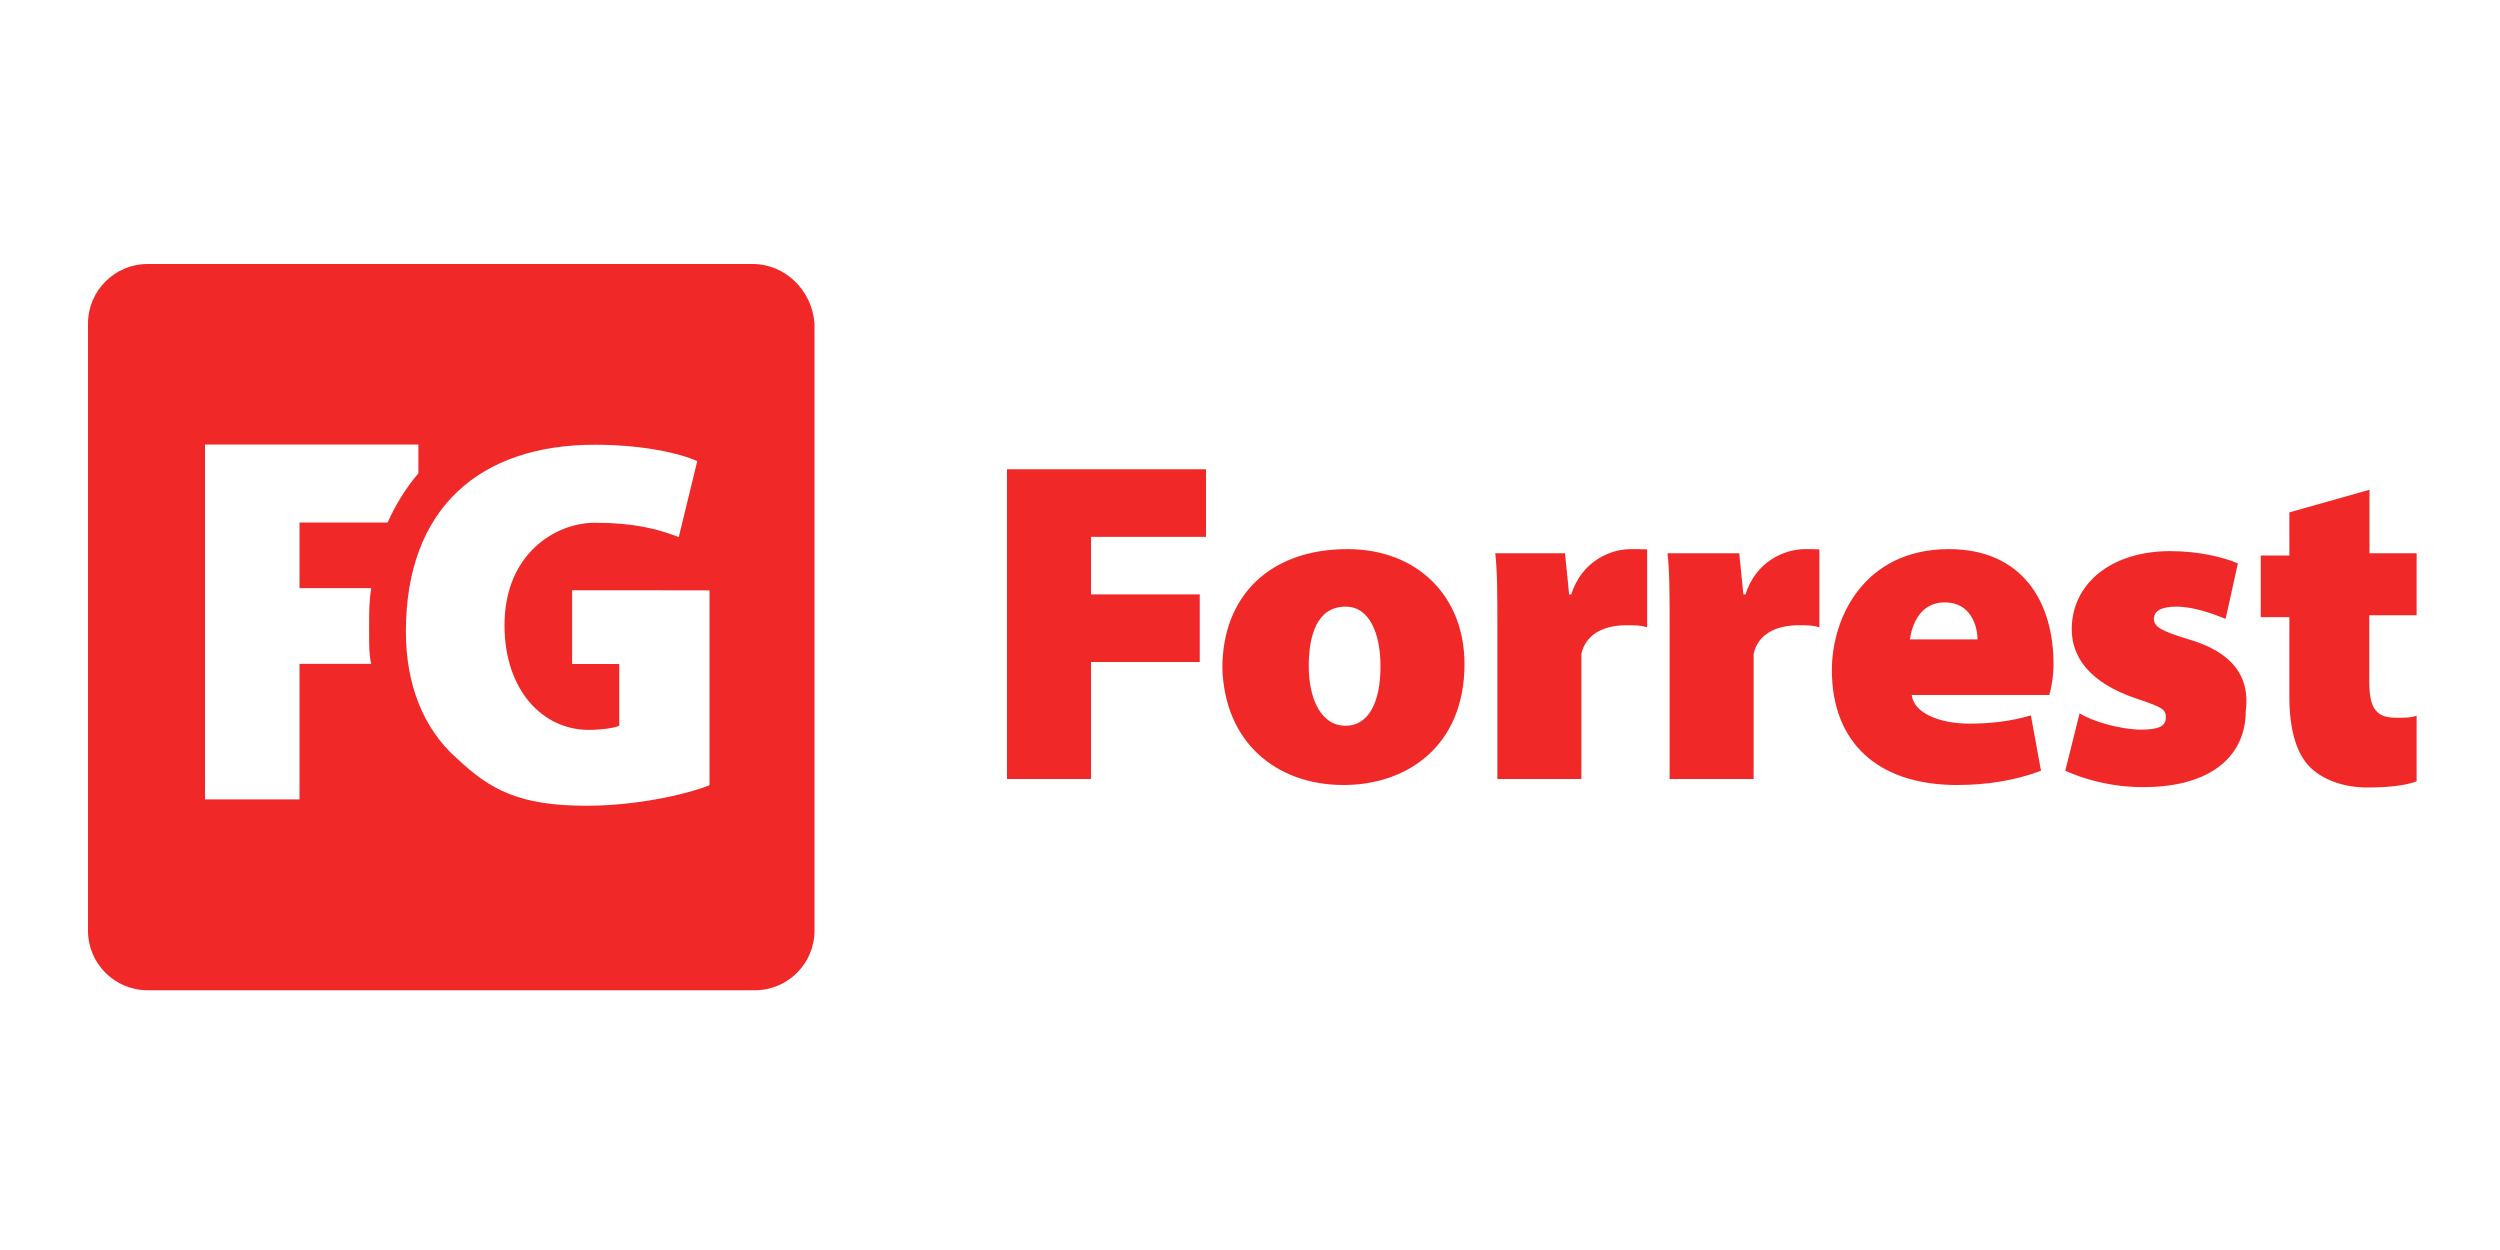<svg xmlns="http://www.w3.org/2000/svg" viewBox="0 0 200 100" width="200" height="100"><defs><image width="200" height="100" id="img1"></image></defs><style>
		tspan { white-space:pre }
		.shp0 { fill: #f02828 } 
		.shp1 { fill: #ffffff } 
	</style><use id="Background" href="#img1" x="0" y="0"></use><g id="FGForest-logo"><path id="Layer" fill-rule="evenodd" class="shp0" d="M65.16 25.88L65.16 74.46C65.16 77.08 63.02 79.22 60.39 79.22L11.8 79.22C9.18 79.22 7.04 77.08 7.04 74.47L7.04 25.88C7.04 23.26 9.18 21.12 11.8 21.12L60.21 21.12C62.85 21.12 64.97 23.26 65.16 25.88ZM87.28 42.95L87.28 47.55L95.98 47.55L95.98 52.96L87.28 52.96L87.28 62.32L80.56 62.32L80.56 37.54L96.48 37.54L96.48 42.95L87.28 42.95ZM107.49 62.8C102.08 62.8 97.96 59.37 97.79 53.44C97.79 47.7 101.56 43.93 107.8 43.93C113.4 43.93 117.16 47.71 117.16 53.12C117.16 59.68 112.57 62.8 107.49 62.8ZM107.65 58.06C109.45 58.06 110.44 56.25 110.44 53.29C110.44 50.82 109.63 48.53 107.65 48.53C105.36 48.53 104.7 50.83 104.7 53.29C104.7 55.91 105.68 58.06 107.65 58.06ZM131.77 43.95L131.77 50.19C131.27 50.02 130.79 50.02 130.13 50.02C128.15 50.02 126.84 50.83 126.51 52.31C126.51 52.64 126.51 61.82 126.51 62.32L119.79 62.32L119.79 50.34C119.79 47.55 119.79 45.74 119.62 44.26L125.2 44.26L125.53 47.55L125.7 47.55C126.53 44.91 128.82 43.93 130.46 43.93C130.96 43.93 131.27 43.93 131.77 43.95ZM145.55 43.95L145.55 50.19C145.05 50.02 144.57 50.02 143.91 50.02C141.93 50.02 140.62 50.83 140.29 52.31C140.29 52.64 140.29 61.82 140.29 62.32L133.57 62.32L133.57 50.34C133.57 47.55 133.57 45.74 133.4 44.26L139.14 44.26L139.47 47.55L139.64 47.55C140.47 44.91 142.76 43.93 144.41 43.93C144.9 43.93 145.24 43.93 145.55 43.95ZM163.94 55.6L152.94 55.6C153.1 57.08 155.24 57.89 157.54 57.89C159.18 57.89 160.82 57.72 162.47 57.23L163.28 61.66C161.15 62.47 158.85 62.8 156.56 62.8C150.17 62.8 146.55 59.35 146.55 53.61C146.55 49.34 149.19 43.93 155.91 43.93C161.82 43.93 164.28 48.19 164.28 53.12C164.28 54.1 164.11 55.08 163.94 55.58L163.94 55.6ZM158.2 51.15C158.2 50.17 157.72 48.19 155.58 48.19C153.6 48.19 152.95 50 152.79 51.15L158.2 51.15ZM179.66 56.89C179.66 60.35 177.04 62.97 171.46 62.97C168.84 62.97 166.7 62.32 165.22 61.66L166.37 57.06C167.36 57.71 169.65 58.37 171.3 58.37C172.77 58.37 173.27 58.06 173.27 57.39C173.27 56.73 172.96 56.58 170.98 55.91C167.05 54.6 165.74 52.48 165.74 50.34C165.74 46.72 168.86 44.09 173.62 44.09C175.91 44.09 177.89 44.58 179.03 45.07L178.05 49.51C177.24 49.19 175.6 48.53 174.12 48.53C172.97 48.53 172.31 48.84 172.31 49.51C172.31 50.17 172.96 50.49 175.1 51.15C178.55 52.15 180.03 54.1 179.66 56.89ZM193.33 49.22L189.54 49.22L189.54 54.47C189.54 56.61 190.04 57.42 191.68 57.42C192.51 57.42 192.83 57.42 193.33 57.26L193.33 62.5C192.51 62.84 191.03 63 189.39 63C187.42 63 185.77 62.34 184.79 61.36C183.81 60.38 183.15 58.57 183.15 55.78L183.15 49.37L180.86 49.37L180.86 44.44L183.15 44.44L183.15 40.99L189.56 39.18L189.56 44.26L193.33 44.26L193.33 49.22Z"></path><path id="Layer" class="shp1" d="M45.77 47.22L45.77 53.12L49.54 53.12L49.54 58.06C49.2 58.22 48.22 58.39 47.08 58.39C43.46 58.39 40.36 55.27 40.36 50.02C40.36 44.28 44.46 41.82 47.58 41.82C50.7 41.82 52.66 42.32 54.3 42.97L55.78 36.89C54.3 36.23 51.35 35.58 47.58 35.58C38.38 35.58 32.47 40.66 32.47 50.52C32.47 54.62 33.78 58.24 36.57 60.69C39.19 63.15 41.5 64.46 46.91 64.46C50.68 64.46 54.63 63.65 56.76 62.82L56.76 47.23C56.77 47.22 45.77 47.22 45.77 47.22ZM29.53 50.83C29.53 50.67 29.53 50.5 29.53 50.34L29.53 50.17L29.53 50.17L29.53 50C29.53 49.02 29.53 48.03 29.7 47.05L23.96 47.05L23.96 41.8L31.01 41.8C31.67 40.33 32.49 39.01 33.47 37.87L33.47 35.56L16.4 35.56L16.4 63.95L23.96 63.95L23.96 53.11L29.7 53.11C29.53 52.46 29.53 51.65 29.53 50.83Z"></path></g></svg>